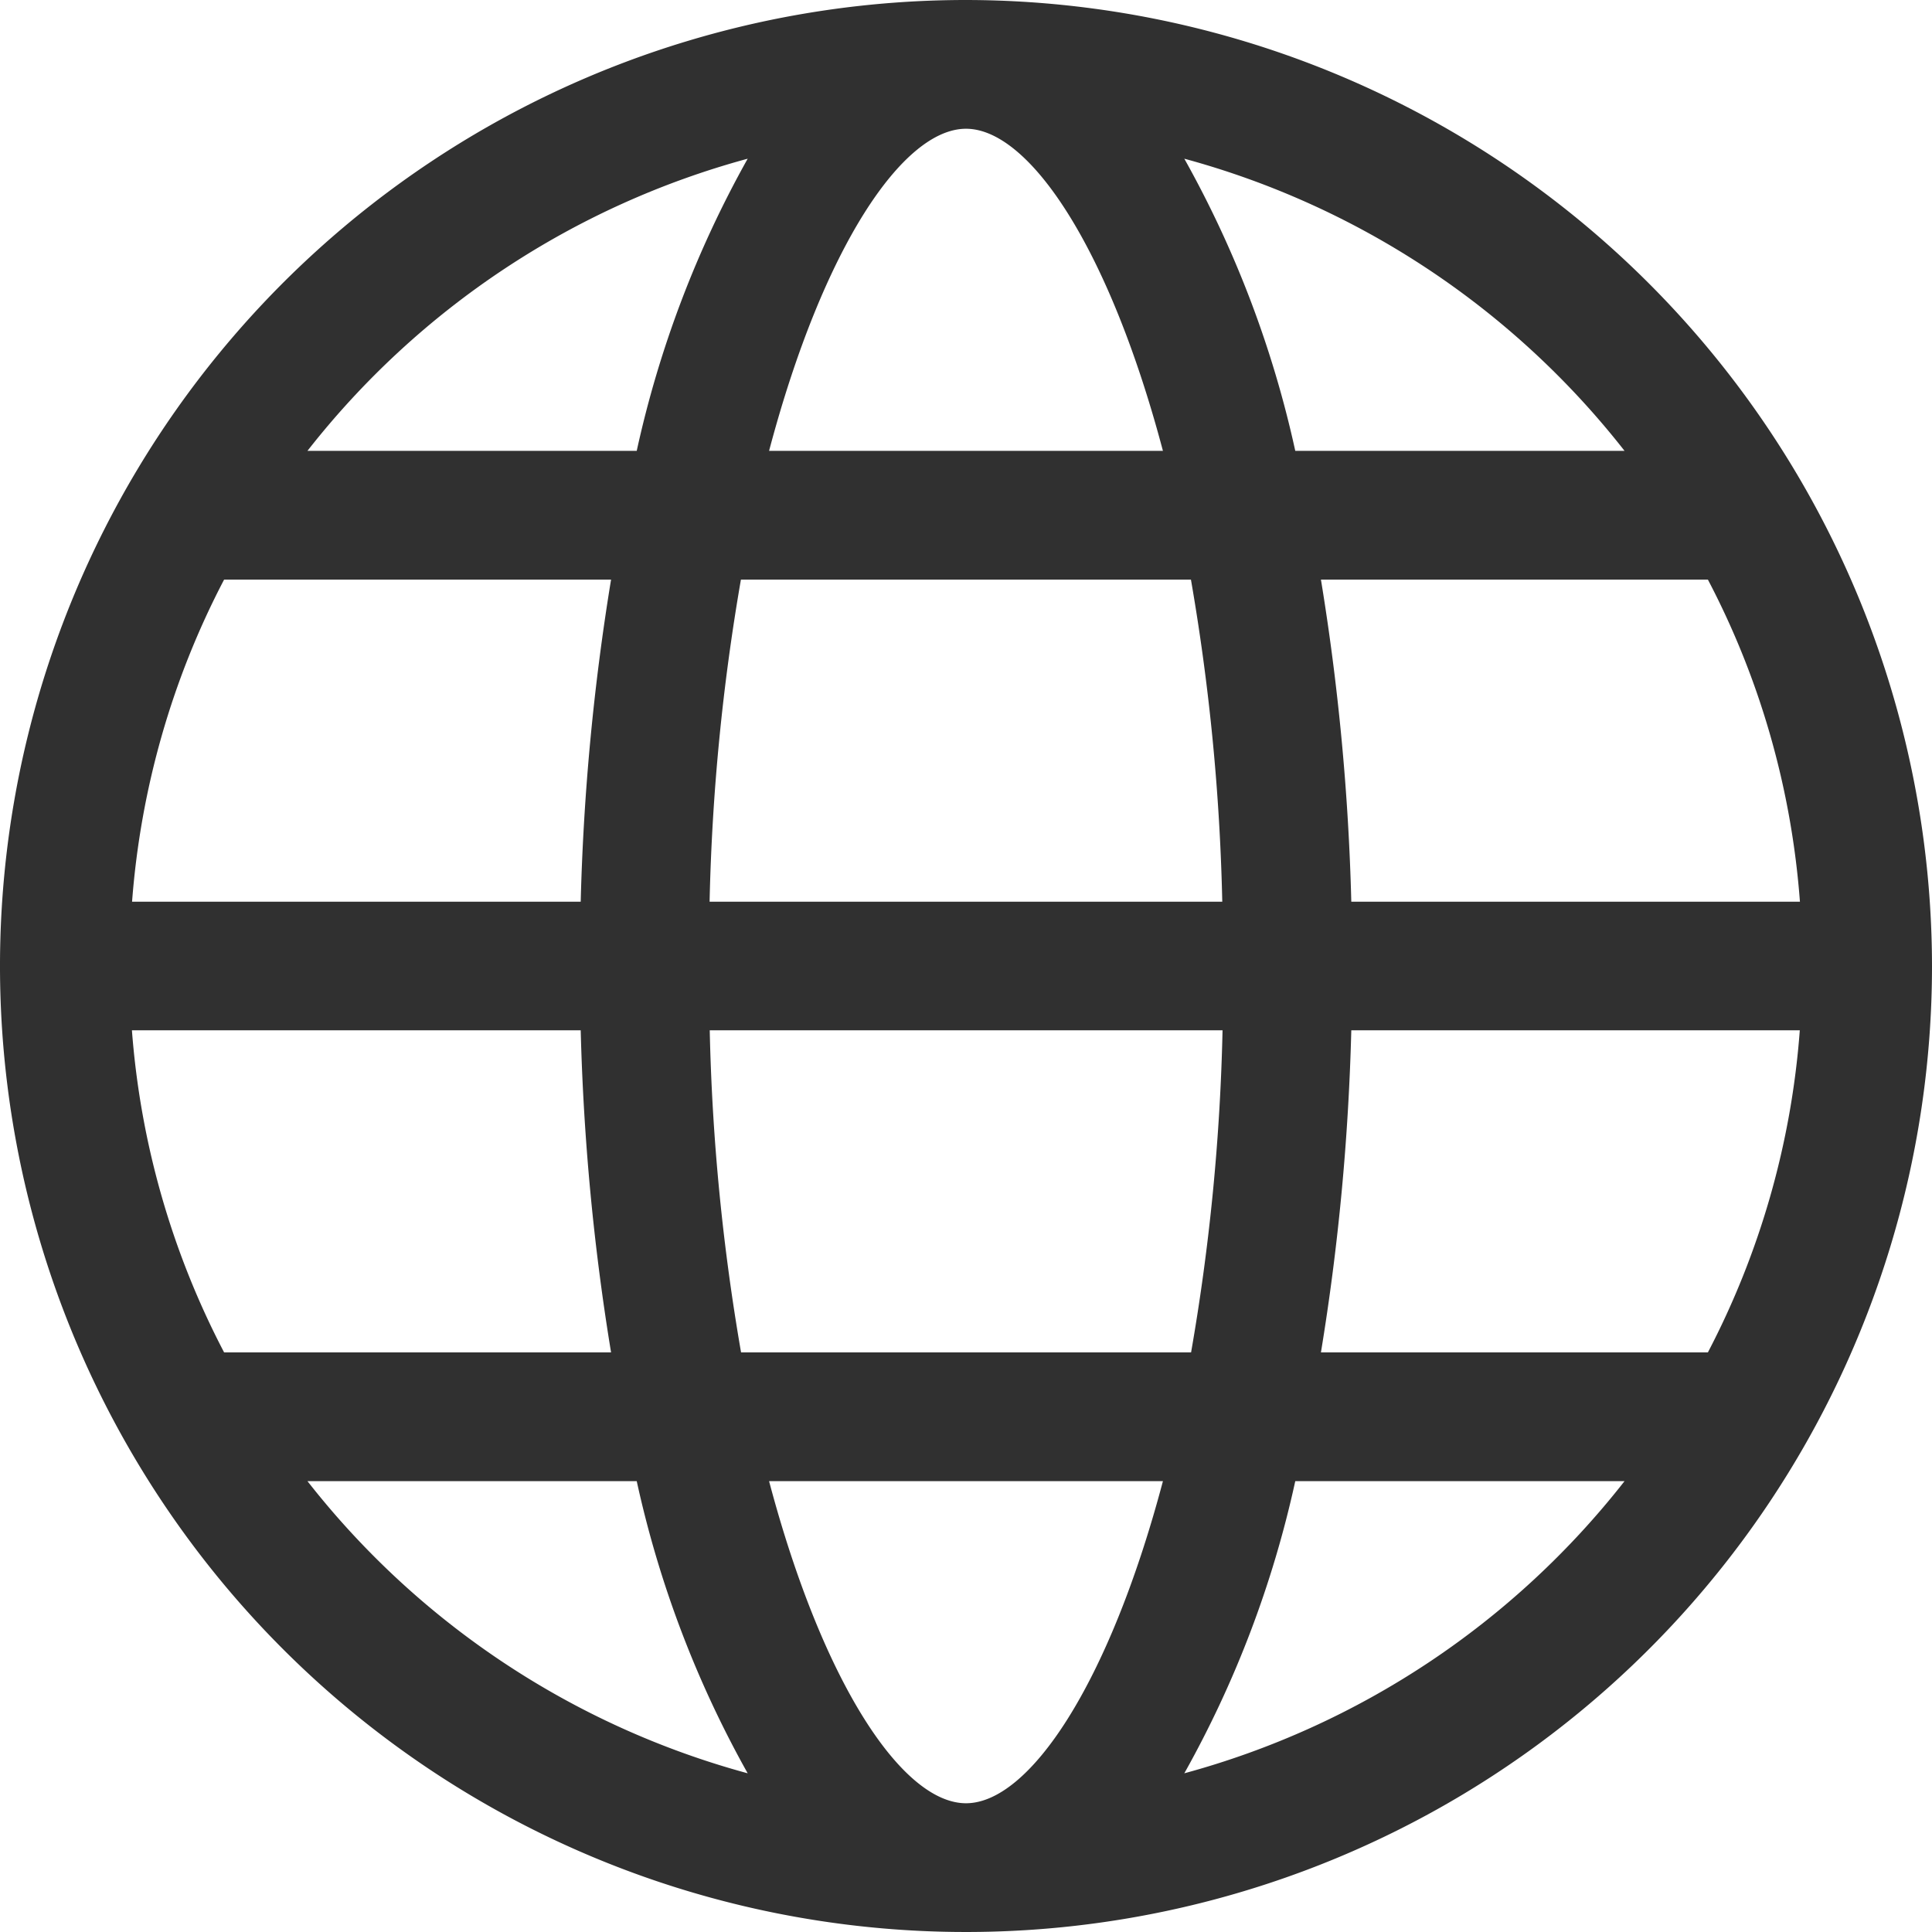 <svg width="14" height="14" fill="none" xmlns="http://www.w3.org/2000/svg"><path fill-rule="evenodd" clip-rule="evenodd" d="M8.582 12.85a7.68 7.68 0 00.804-2.117h2.386a6.07 6.07 0 01-3.19 2.117zm-6.354-2.117h2.386a7.68 7.68 0 00.804 2.117 6.07 6.07 0 01-3.19-2.117zm3.19-9.583a7.702 7.702 0 00-.804 2.117H2.228a6.07 6.07 0 013.19-2.117zm6.354 2.117H9.386a7.702 7.702 0 00-.804-2.117 6.07 6.07 0 013.19 2.117zm-1.98 3.267a17.078 17.078 0 00-.22-2.334h2.804c.38.724.606 1.518.667 2.334H9.79zm0 .932h3.25a6.001 6.001 0 01-.666 2.334H9.572c.127-.772.2-1.552.22-2.334zm-5.583-.932H.957c.062-.816.288-1.61.667-2.334h2.804a17.08 17.08 0 00-.22 2.334zM8.63 4.2c.134.772.21 1.55.227 2.334H5.142A15.62 15.62 0 015.369 4.2h3.262zM7 .933c.456 0 1.035.855 1.427 2.334H5.573C5.965 1.787 6.544.933 7 .933zM.956 7.466h3.252c.02.782.093 1.562.22 2.334H1.624a6.009 6.009 0 01-.668-2.334zM5.37 9.8c-.134-.772-.21-1.55-.227-2.334h3.716A15.515 15.515 0 018.631 9.8H5.369zM7 13.067c-.457 0-1.035-.856-1.427-2.334h2.854c-.392 1.478-.971 2.334-1.427 2.334zM7 0a7 7 0 107 7 7.008 7.008 0 00-7-7z" fill="#303030"/></svg>